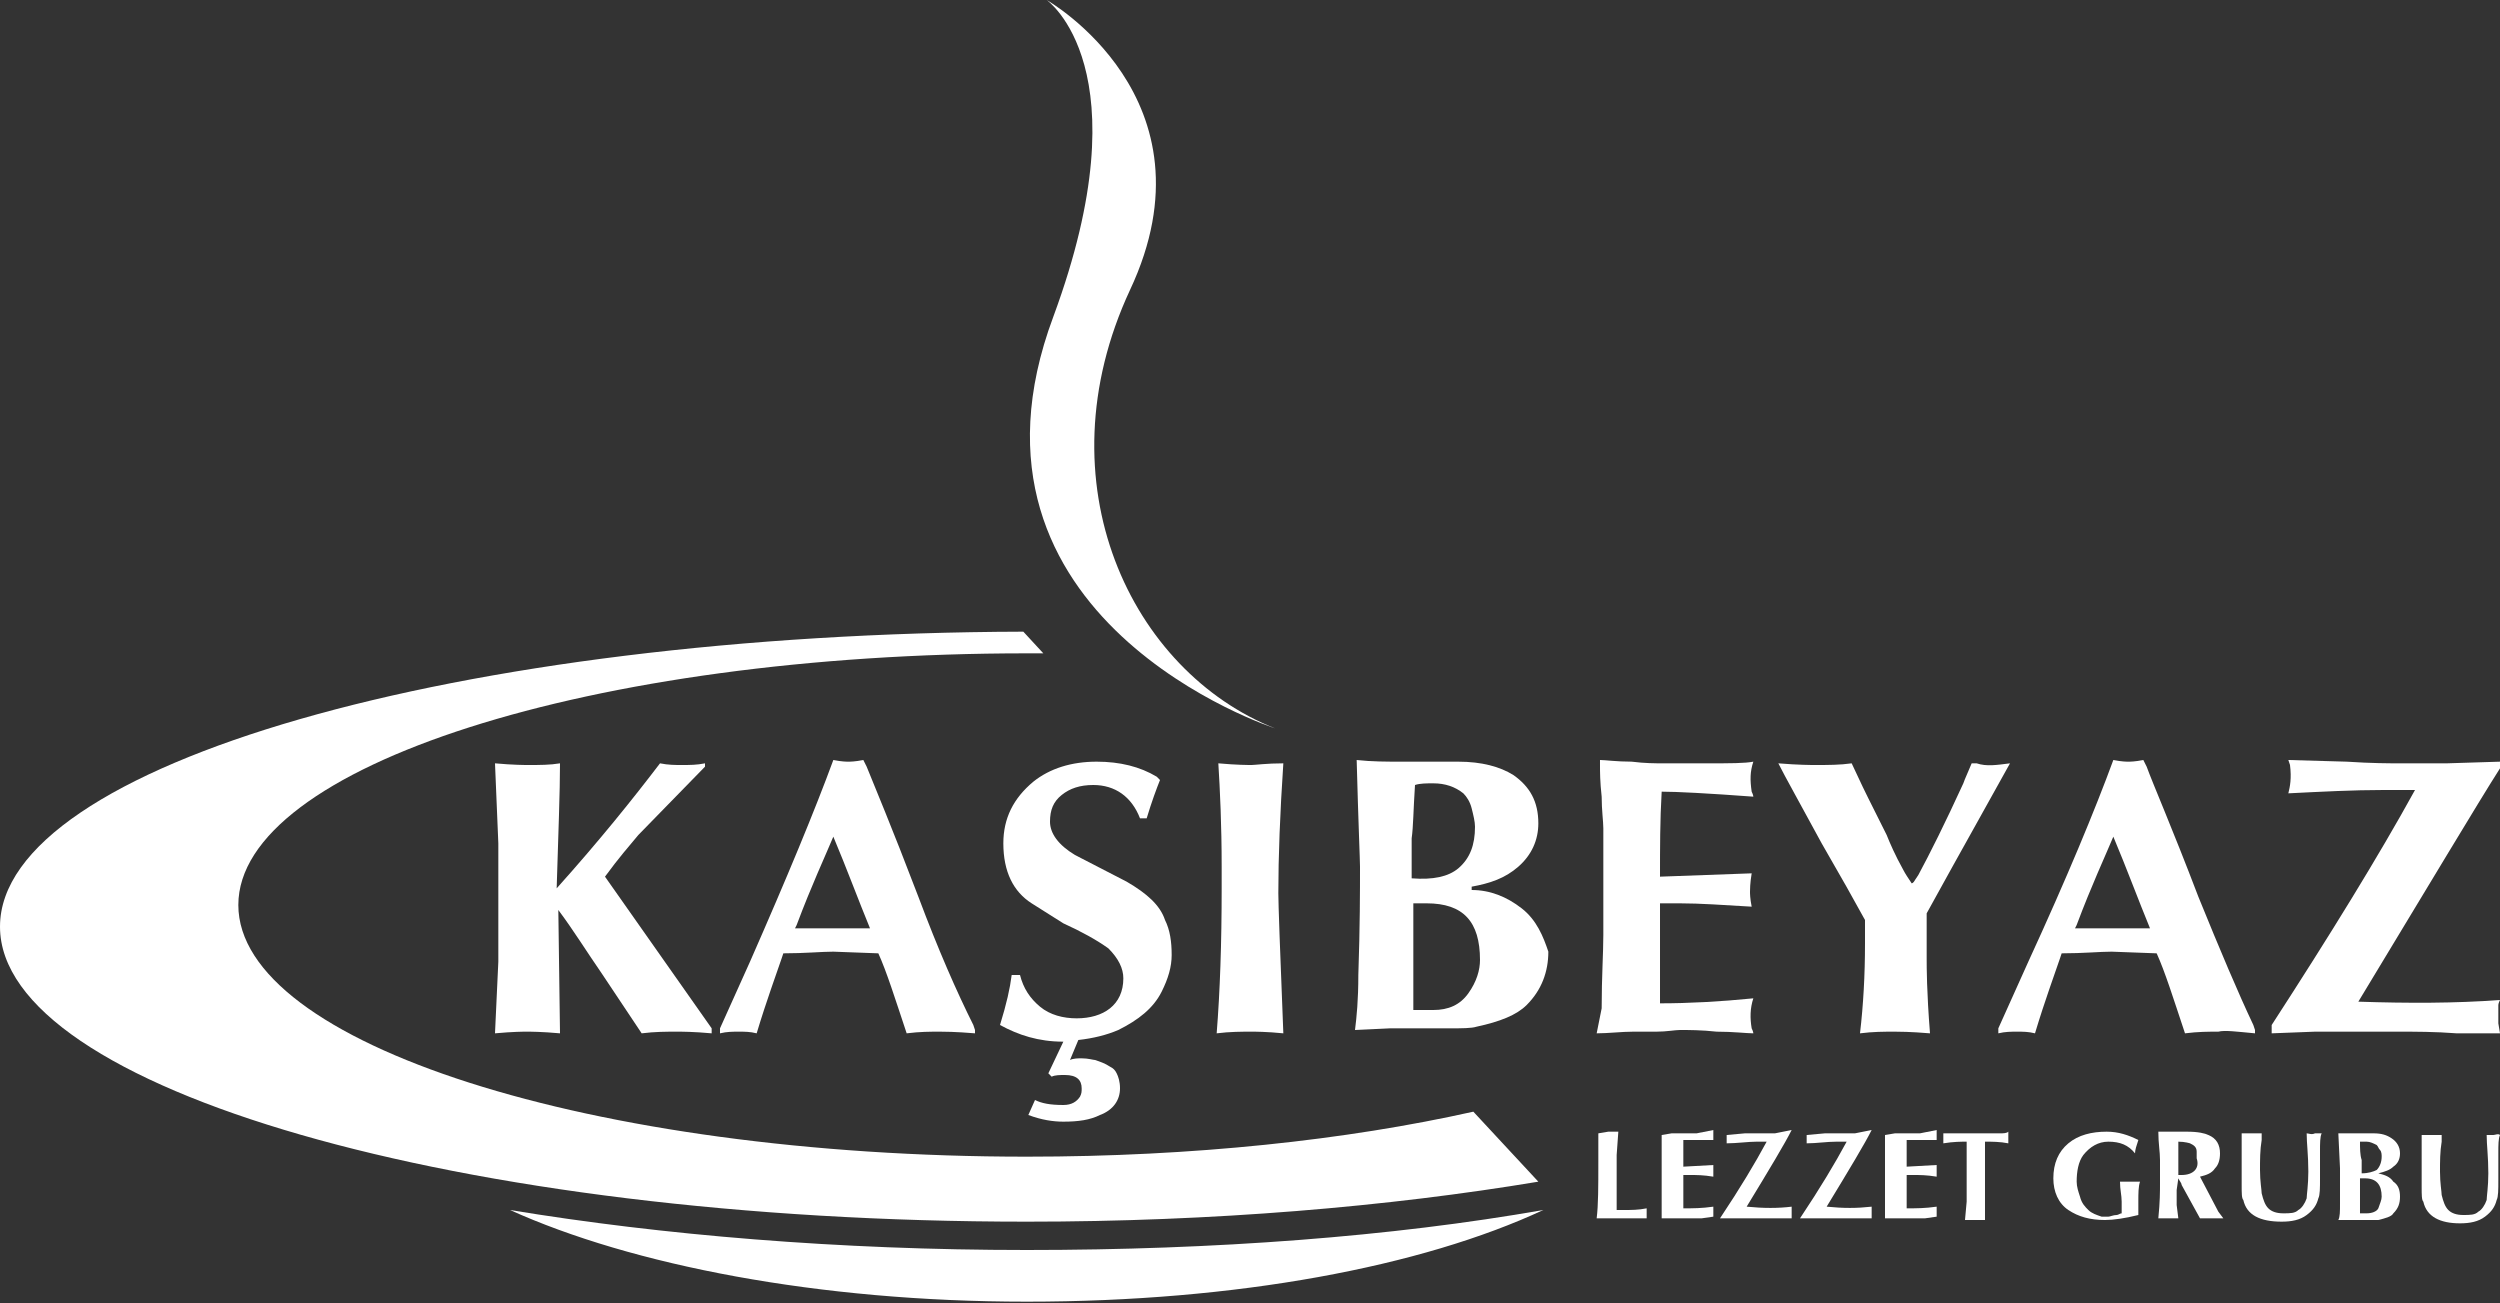 <?xml version="1.0" encoding="utf-8"?>
<!-- Generator: Adobe Illustrator 21.0.0, SVG Export Plug-In . SVG Version: 6.00 Build 0)  -->
<svg version="1.1" id="Layer_1" xmlns="http://www.w3.org/2000/svg" xmlns:xlink="http://www.w3.org/1999/xlink" x="0px" y="0px"
	 viewBox="0 0 150 78.2" style="enable-background:new 0 0 150 78.2;" xml:space="preserve">
<rect x="0" y="0" width="150" height="78.2" fill="#333333" stroke="none"/>
<style type="text/css">
	.st0{fill:#FFFFFF;}
</style>
<g>
	<path class="st0" d="M76.5,43.7c-8.6-3.4-14.1-14.7-8.7-26.3c5.4-11.5-5-17.4-5-17.4s5.9,4.1,0.4,19C56.4,37.2,76.5,43.7,76.5,43.7
		z"/>
	<path class="st0" d="M111.9,55.2v0.7l0,0.7c0,1.9-0.1,3.7-0.3,5.4c0.8-0.1,1.4-0.1,2.1-0.1c0.2,0,0.9,0,2.1,0.1
		c-0.2-2.5-0.2-4-0.2-4.5c0-0.6,0-1.5,0-2.7c2.2-4,3.9-7,5-9c-0.8,0.1-1.4,0.2-2,0c-0.1,0-0.2,0-0.3,0c-0.2,0.5-0.4,0.9-0.5,1.2
		c-1.1,2.4-2,4.2-2.7,5.5l-0.2,0.3c-0.1,0.2-0.2,0.2-0.2,0.2c-0.2-0.3-0.4-0.6-0.5-0.8c-0.5-0.9-0.8-1.6-1-2.1l-1.1-2.2
		c-0.5-1-0.8-1.7-1-2.1c-0.7,0.1-1.4,0.1-2.2,0.1c-0.2,0-1,0-2.2-0.1c0.4,0.8,1.3,2.4,2.6,4.8C110.4,52.5,111.3,54.1,111.9,55.2z"/>
	<path class="st0" d="M91.3,54.5c-0.9-0.7-1.9-1.1-3-1.1v-0.2c1.1-0.2,2-0.5,2.8-1.2c0.8-0.7,1.2-1.6,1.2-2.6c0-1.3-0.5-2.2-1.5-2.9
		c-0.8-0.5-1.9-0.8-3.3-0.8c-0.4,0-1,0-1.7,0c-0.8,0-1.4,0-1.7,0c-0.9,0-1.8,0-2.7-0.1c0.1,3.8,0.2,6,0.2,6.4c0,1.4,0,3.6-0.1,6.5
		c0,1.5-0.1,2.5-0.2,3.3l2.1-0.1c0.4,0,1,0,1.8,0c0.8,0,1.4,0,1.8,0c0.7,0,1.3,0,1.6-0.1c1.4-0.3,2.4-0.7,3-1.3
		c0.9-0.9,1.3-2,1.3-3.2C92.6,56.2,92.2,55.2,91.3,54.5z M84.9,47.1c0.3-0.1,0.7-0.1,1.1-0.1c0.7,0,1.3,0.2,1.8,0.6
		c0.2,0.2,0.4,0.5,0.5,0.9c0.1,0.4,0.2,0.8,0.2,1.1c0,1.1-0.3,1.9-1,2.5c-0.6,0.5-1.5,0.7-2.8,0.6v-1.2c0-0.6,0-1,0-1.2
		C84.8,49.6,84.8,48.6,84.9,47.1z M88.1,59.6c-0.5,0.7-1.2,1-2.1,1c-0.3,0-0.7,0-1.2,0c0-0.3,0-0.8,0-1.5c0-0.7,0-1.2,0-1.5
		c0-1.5,0-2.7,0-3.4c0.3,0,0.6,0,0.8,0c2.2,0,3.2,1.1,3.2,3.4C88.8,58.2,88.6,58.9,88.1,59.6z"/>
	<path class="st0" d="M75.1,45.9c-0.2,0-0.9,0-2-0.1c0.1,1.6,0.2,3.7,0.2,6.2v1.3c0,3.3-0.1,6.2-0.3,8.7c0.8-0.1,1.5-0.1,2.1-0.1
		c0.2,0,0.9,0,1.9,0.1c-0.2-5-0.3-7.8-0.3-8.4c0-2.2,0.1-4.8,0.3-7.8C76,45.8,75.3,45.9,75.1,45.9z"/>
	<path class="st0" d="M55.1,53.8C53.5,49.6,52.4,47,52,46l-0.2-0.4c-0.5,0.1-0.8,0.1-0.9,0.1c-0.1,0-0.4,0-0.9-0.1
		c-1.1,3-2.8,7.1-5,12.1l-1.8,4V62c0.4-0.1,0.8-0.1,1.1-0.1c0.4,0,0.7,0,1.1,0.1c0.6-2,1.2-3.6,1.5-4.5l0.1-0.3c1.3,0,2.3-0.1,3-0.1
		l2.7,0.1c0.5,1.1,1,2.7,1.7,4.8c0.8-0.1,1.4-0.1,2-0.1c0.2,0,0.9,0,2.1,0.1v-0.2l-0.1-0.3C57.4,59.5,56.3,57,55.1,53.8z M47.7,55.7
		l0.1-0.2c0.9-2.4,1.7-4.1,2.2-5.3c0.8,1.9,1.5,3.8,2.2,5.5H47.7z"/>
	<path class="st0" d="M38.3,50.1l4-4.1l0-0.2c-0.5,0.1-0.9,0.1-1.4,0.1c-0.4,0-0.8,0-1.3-0.1c-1.6,2.1-3.6,4.6-6.2,7.5
		c0.1-3.3,0.2-5.8,0.2-7.5c-0.6,0.1-1.2,0.1-1.9,0.1c-0.2,0-0.9,0-2-0.1l0.2,4.8v7.1L29.7,62c1.1-0.1,1.7-0.1,1.9-0.1
		c0.2,0,0.9,0,2,0.1l-0.1-7.4c0.9,1.2,1.7,2.5,2.6,3.8l2.4,3.6c0.8-0.1,1.5-0.1,2.1-0.1c0.3,0,1,0,2.1,0.1v-0.3l-6.4-9.1
		C37.1,51.5,37.8,50.7,38.3,50.1z"/>
	<path class="st0" d="M67.6,52.9l-3.1-1.6c-1-0.6-1.5-1.3-1.5-2c0-0.7,0.2-1.2,0.7-1.6c0.5-0.4,1.1-0.6,1.9-0.6c1.3,0,2.3,0.7,2.8,2
		h0.4c0.3-1,0.6-1.8,0.8-2.3c0,0-0.1-0.1-0.2-0.2c-1-0.6-2.2-0.9-3.6-0.9c-1.5,0-2.8,0.4-3.8,1.2c-1.2,1-1.8,2.2-1.8,3.7
		c0,1.7,0.6,2.9,1.7,3.6l1.9,1.2c1.1,0.5,2,1,2.7,1.5c0.6,0.6,0.9,1.2,0.9,1.8c0,0.8-0.3,1.4-0.8,1.8c-0.5,0.4-1.2,0.6-2,0.6
		c-0.8,0-1.6-0.2-2.2-0.7c-0.6-0.5-1-1.1-1.2-1.9h-0.5c-0.1,0.8-0.3,1.7-0.7,3c1.1,0.6,2.3,1,3.8,1l-0.9,1.9l0.2,0.2
		c0.2-0.1,0.5-0.1,0.8-0.1c0.7,0,1,0.3,1,0.8c0,0.2,0,0.3-0.1,0.5c-0.2,0.3-0.5,0.5-1,0.5c-0.8,0-1.3-0.1-1.7-0.3l-0.4,0.9
		c0.8,0.3,1.5,0.4,2.1,0.4c0.9,0,1.6-0.1,2.2-0.4c0.8-0.3,1.2-0.9,1.2-1.6c0-0.4-0.1-0.7-0.2-0.9c-0.1-0.2-0.2-0.3-0.4-0.4
		c-0.3-0.2-0.6-0.3-0.9-0.4c-0.1,0-0.4-0.1-0.8-0.1c-0.2,0-0.5,0-0.7,0.1l0.5-1.2c0.9-0.1,1.7-0.3,2.4-0.6c1.2-0.6,2.1-1.3,2.6-2.3
		c0.4-0.8,0.6-1.5,0.6-2.2c0-0.8-0.1-1.5-0.4-2.1C69.6,54.3,68.8,53.6,67.6,52.9z"/>
	<path class="st0" d="M135.3,62v-0.2l-0.1-0.3c-0.9-1.9-2-4.5-3.3-7.7c-1.6-4.2-2.7-6.7-3.1-7.8l-0.2-0.4c-0.5,0.1-0.8,0.1-0.9,0.1
		c-0.1,0-0.4,0-0.9-0.1c-1.1,3-2.8,7.1-5.1,12.1l-1.8,4V62c0.4-0.1,0.8-0.1,1.1-0.1c0.4,0,0.7,0,1.1,0.1c0.6-2,1.2-3.6,1.5-4.5
		l0.1-0.3c1.3,0,2.3-0.1,3-0.1l2.7,0.1c0.5,1.1,1,2.7,1.7,4.8c0.8-0.1,1.4-0.1,2-0.1C133.5,61.8,134.2,61.9,135.3,62z M124.5,55.7
		l0.1-0.2c0.9-2.4,1.7-4.1,2.2-5.3c0.8,1.9,1.5,3.8,2.2,5.5H124.5z"/>
	<path class="st0" d="M149.9,61.4c0-0.3,0-0.7,0-1.1c0,0,0-0.1,0.1-0.3c-2.7,0.2-5.5,0.2-8.5,0.1c4.3-7.1,7.1-11.8,8.5-14v-0.4
		l-3.2,0.1c-0.3,0-0.8,0-1.4,0c-0.6,0-1.1,0-1.4,0c-0.6,0-1.7,0-3.2-0.1l-3.5-0.1l0.1,0.3c0.1,0.8,0,1.3-0.1,1.7
		c2-0.1,3.9-0.2,5.7-0.2l1.9,0c-2.2,4-5.1,8.7-8.6,14.1V62l2.6-0.1c0.5,0,1.4,0,2.5,0c1.1,0,1.9,0,2.5,0c1,0,2.2,0,3.5,0.1L150,62
		L149.9,61.4z"/>
	<path class="st0" d="M102.5,45.8c-1.2,0-2.1,0-2.7,0c-0.5,0-1.1,0-1.9-0.1c-0.9,0-1.6-0.1-1.9-0.1v0.3c0,0.4,0,1,0.1,1.9
		c0,0.8,0.1,1.5,0.1,1.9l0,6.4c0,1.1-0.1,2.5-0.1,4.4L95.8,62c0.7,0,1.5-0.1,2.2-0.1c0.3,0,0.8,0,1.4,0c0.6,0,1.1-0.1,1.4-0.1
		c0.5,0,1.3,0,2.2,0.1c1,0,1.8,0.1,2.2,0.1c0,0,0-0.1-0.1-0.3c-0.1-0.6-0.1-1.2,0.1-1.8c-2,0.2-3.9,0.3-5.6,0.3v-1.5
		c0-0.7,0-1.2,0-1.5c0-0.3,0-0.8,0-1.5v-1.5h0.6l0.6,0c1.2,0,2.6,0.1,4.3,0.2c-0.1-0.5-0.1-0.8-0.1-0.9c0-0.1,0-0.5,0.1-1.1
		l-5.5,0.2c0-1.7,0-3.4,0.1-5.1c0.9,0,2.8,0.1,5.5,0.3c0,0,0-0.1-0.1-0.3c-0.1-0.7-0.1-1.2,0.1-1.8
		C104.7,45.8,103.8,45.8,102.5,45.8z"/>
	<g>
		<path class="st0" d="M97.4,72.6l-0.4,0l0-0.5l0-0.5v-1.4l0-0.9l0.1-1.4l-0.6,0l-0.6,0.1c0,0.6,0,1.1,0,1.7c0,1.5,0,2.6-0.1,3.4
			c0.2,0,0.4,0,0.7,0l0.5,0c0.2,0,0.4,0,0.5,0l1.3,0c0-0.1,0-0.2,0-0.3c0-0.1,0-0.2,0-0.3C98.3,72.6,97.9,72.6,97.4,72.6z"/>
		<path class="st0" d="M101.8,68l-0.9,0c-0.2,0-0.4,0-0.6,0l-0.6,0.1l0,0.6c0,0.3,0,0.5,0,0.6l0,2l0,1.4l0,0.4c0.2,0,0.5,0,0.7,0
			l0.5,0l0.5,0c0.2,0,0.4,0,0.7,0l0.7-0.1c0-0.2,0-0.4,0-0.6c-0.7,0.1-1.2,0.1-1.8,0.1v-0.5l0-0.5l0-0.5v-0.5h0.2l0.2,0
			c0.4,0,0.8,0,1.4,0.1l0-0.3l0-0.4l-1.8,0.1c0-0.6,0-1.1,0-1.6c0.3,0,0.9,0,1.8,0c0-0.2,0-0.4,0-0.6L101.8,68z"/>
		<path class="st0" d="M138.4,68c0,0.6,0.1,1.3,0.1,2.3c0,0.8-0.1,1.4-0.1,1.6c-0.1,0.3-0.3,0.6-0.5,0.7c-0.2,0.2-0.5,0.2-0.9,0.2
			c-0.4,0-0.7-0.1-0.9-0.3c-0.2-0.2-0.3-0.5-0.4-0.9c0-0.2-0.1-0.7-0.1-1.4c0-0.6,0-1.2,0.1-1.8l0-0.4c-0.2,0-0.4,0-0.6,0l-0.6,0
			l0,0.3c0,0.5,0,1.5,0,2.8c0,0.5,0,0.8,0.1,0.9c0.2,0.9,1,1.3,2.3,1.3c0.6,0,1.1-0.1,1.5-0.4c0.4-0.3,0.6-0.6,0.7-1
			c0.1-0.2,0.1-0.6,0.1-1.2l0-1.6c0-0.5,0-0.9,0.1-1.1c-0.1,0-0.3,0-0.4,0C138.7,68.1,138.5,68,138.4,68z"/>
		<path class="st0" d="M132,70.6c0.4-0.1,0.7-0.2,0.9-0.5c0.2-0.2,0.3-0.5,0.3-0.9c0-0.5-0.2-0.9-0.7-1.1c-0.2-0.1-0.6-0.2-1.3-0.2
			l-0.6,0c-0.2,0-0.4,0-0.6,0l-0.5,0c0,0.7,0.1,1.2,0.1,1.7l0,0.7v0.7c0,0.5,0,1.1-0.1,2.1l0.6,0l0.6,0l-0.1-0.8l0-0.2l0-0.7
			l0.1-0.7c0.1,0.2,0.2,0.3,0.2,0.4l1.1,2c0.3,0,0.5,0,0.7,0l0.7,0l-0.3-0.4L132,70.6z M130.9,70.5l-0.2,0c0-0.3,0-0.6,0-1.1v-0.9
			c0.4,0,0.7,0.1,0.7,0.1c0.2,0.1,0.4,0.2,0.4,0.5c0,0.1,0,0.2,0,0.4C132,70.1,131.6,70.5,130.9,70.5z"/>
		<path class="st0" d="M142.7,70.4c0.4-0.1,0.7-0.2,0.9-0.4c0.3-0.2,0.4-0.5,0.4-0.8c0-0.4-0.2-0.7-0.5-0.9
			c-0.3-0.2-0.6-0.3-1.1-0.3l-0.6,0l-0.6,0c-0.3,0-0.6,0-0.9,0l0.1,2.1c0,0.5,0,1.2,0,2.1c0,0.5,0,0.8-0.1,1l0.7,0l0.6,0h0.6
			c0.2,0,0.4,0,0.5,0c0.4-0.1,0.8-0.2,0.9-0.4c0.3-0.3,0.4-0.6,0.4-1c0-0.4-0.1-0.7-0.4-0.9C143.4,70.6,143.1,70.5,142.7,70.4z
			 M141.6,68.5c0.1,0,0.2,0,0.4,0c0.2,0,0.4,0.1,0.6,0.2c0.1,0.1,0.1,0.2,0.2,0.3c0.1,0.1,0.1,0.3,0.1,0.4c0,0.3-0.1,0.6-0.3,0.8
			c-0.2,0.1-0.5,0.2-0.9,0.2v-0.4l0-0.4C141.6,69.3,141.6,68.9,141.6,68.5z M142.7,72.5c-0.1,0.2-0.4,0.3-0.7,0.3l-0.4,0l0-0.5
			l0-0.5l0-1.1l0.3,0c0.7,0,1,0.4,1,1.1C142.9,72,142.8,72.2,142.7,72.5z"/>
		<path class="st0" d="M149.6,68.1c-0.1,0-0.3,0-0.4,0c0,0.6,0.1,1.3,0.1,2.3c0,0.8-0.1,1.4-0.1,1.6c-0.1,0.3-0.3,0.6-0.5,0.7
			c-0.2,0.2-0.5,0.2-0.9,0.2c-0.4,0-0.7-0.1-0.9-0.3c-0.2-0.2-0.3-0.5-0.4-0.9c0-0.2-0.1-0.7-0.1-1.4c0-0.6,0-1.2,0.1-1.8l0-0.4
			c-0.2,0-0.4,0-0.6,0l-0.6,0l0,0.3c0,0.5,0,1.5,0,2.8c0,0.5,0,0.8,0.1,0.9c0.2,0.9,1,1.3,2.2,1.3c0.6,0,1.1-0.1,1.5-0.4
			c0.4-0.3,0.6-0.6,0.7-1c0.1-0.2,0.1-0.6,0.1-1.2l0-1.6c0-0.5,0-0.9,0.1-1.1C149.9,68,149.7,68.1,149.6,68.1z"/>
		<path class="st0" d="M127.8,70.9c-0.1,0-0.3,0-0.6,0c0,0.5,0.1,0.8,0.1,1.2l0,0.7c-0.1,0-0.2,0.1-0.3,0.1c-0.2,0-0.4,0.1-0.5,0.1
			c-0.2,0-0.3,0-0.4,0c-0.3-0.1-0.6-0.2-0.8-0.4c-0.2-0.2-0.4-0.4-0.5-0.8c-0.1-0.3-0.2-0.6-0.2-0.9c0-0.6,0.1-1.2,0.4-1.6
			c0.4-0.5,0.9-0.8,1.5-0.8c0.7,0,1.2,0.2,1.6,0.7c0-0.2,0.1-0.5,0.2-0.8c-0.6-0.3-1.2-0.5-1.9-0.5c-0.9,0-1.7,0.2-2.3,0.7
			c-0.6,0.5-0.9,1.2-0.9,2.1c0,0.8,0.3,1.5,0.9,1.9c0.6,0.4,1.3,0.6,2.2,0.6c0.5,0,1.2-0.1,2-0.3c0-0.3,0-0.6,0-0.8
			c0-0.5,0-0.9,0.1-1.2C128.2,70.9,128,70.9,127.8,70.9z"/>
		<path class="st0" d="M106.5,68l-0.4,0l-0.4,0l-1,0l-1.1,0.1c0,0.3,0,0.4,0,0.5c0.6,0,1.3-0.1,1.8-0.1l0.6,0
			c-0.7,1.3-1.6,2.8-2.8,4.6l0.8,0l0.8,0l0.8,0l1.1,0l0.8,0l0-0.2c0-0.1,0-0.2,0-0.5c-0.8,0.1-1.7,0.1-2.7,0
			c1.4-2.3,2.3-3.8,2.7-4.6L106.5,68z"/>
		<path class="st0" d="M111.3,68l-0.4,0l-0.4,0l-1,0l-1.1,0.1c0,0.3,0,0.4,0,0.5c0.6,0,1.2-0.1,1.8-0.1l0.6,0
			c-0.7,1.3-1.6,2.8-2.8,4.6l0.8,0l0.8,0l0.8,0l1.1,0l0.8,0l0-0.2c0-0.1,0-0.2,0-0.5c-0.9,0.1-1.7,0.1-2.7,0
			c1.4-2.3,2.3-3.8,2.7-4.6L111.3,68z"/>
		<path class="st0" d="M120,68l-0.6,0H119l-0.4,0c-0.6,0-1.2,0-2,0c0,0.2,0,0.4,0,0.6c0.6-0.1,1.1-0.1,1.4-0.1c0,0.3,0,0.7,0,1
			c0,0.7,0,1.6,0,2.6l-0.1,1.1l0.3,0l0.3,0l0.6,0l0-1.1l0-1.1c0-0.7,0-1.3,0-1.9l0-0.6c0.4,0,0.9,0,1.4,0.1c0-0.1,0-0.2,0-0.4
			c0-0.1,0-0.2,0-0.3C120.4,68,120.2,68,120,68z"/>
		<path class="st0" d="M115.2,68l-0.9,0c-0.1,0-0.4,0-0.6,0l-0.6,0.1l0,0.6l0,0.6l0,2l0,1.4l0,0.4c0.2,0,0.5,0,0.7,0l0.5,0l0.5,0
			c0.2,0,0.4,0,0.7,0l0.7-0.1c0-0.2,0-0.4,0-0.6c-0.7,0.1-1.2,0.1-1.8,0.1v-0.5l0-0.5l0-0.5v-0.5h0.2l0.2,0c0.4,0,0.8,0,1.4,0.1
			l0-0.3l0-0.4l-1.8,0.1c0-0.6,0-1.1,0-1.6c0.3,0,0.9,0,1.8,0c0-0.2,0-0.4,0-0.6L115.2,68z"/>
	</g>
	<g>
		<path class="st0" d="M92.6,72.6c-7.3,3.4-18.4,5.5-31,5.5c-12.5,0-23.7-2.2-31-5.5c9.1,1.5,19.7,2.4,31,2.4
			C72.9,75,83.5,74.2,92.6,72.6"/>
		<path class="st0" d="M0,55.6C0,45.9,27.5,38,61.4,37.9l1.2,1.3l-1,0c-26.1,0-47.3,6.8-47.3,15.1c0,8.3,21.2,15.1,47.3,15.1
			c10,0,19.2-1,26.8-2.7l3.9,4.2c-9,1.5-19.5,2.4-30.7,2.4C27.6,73.3,0,65.3,0,55.6"/>
	</g>
</g>
</svg>
